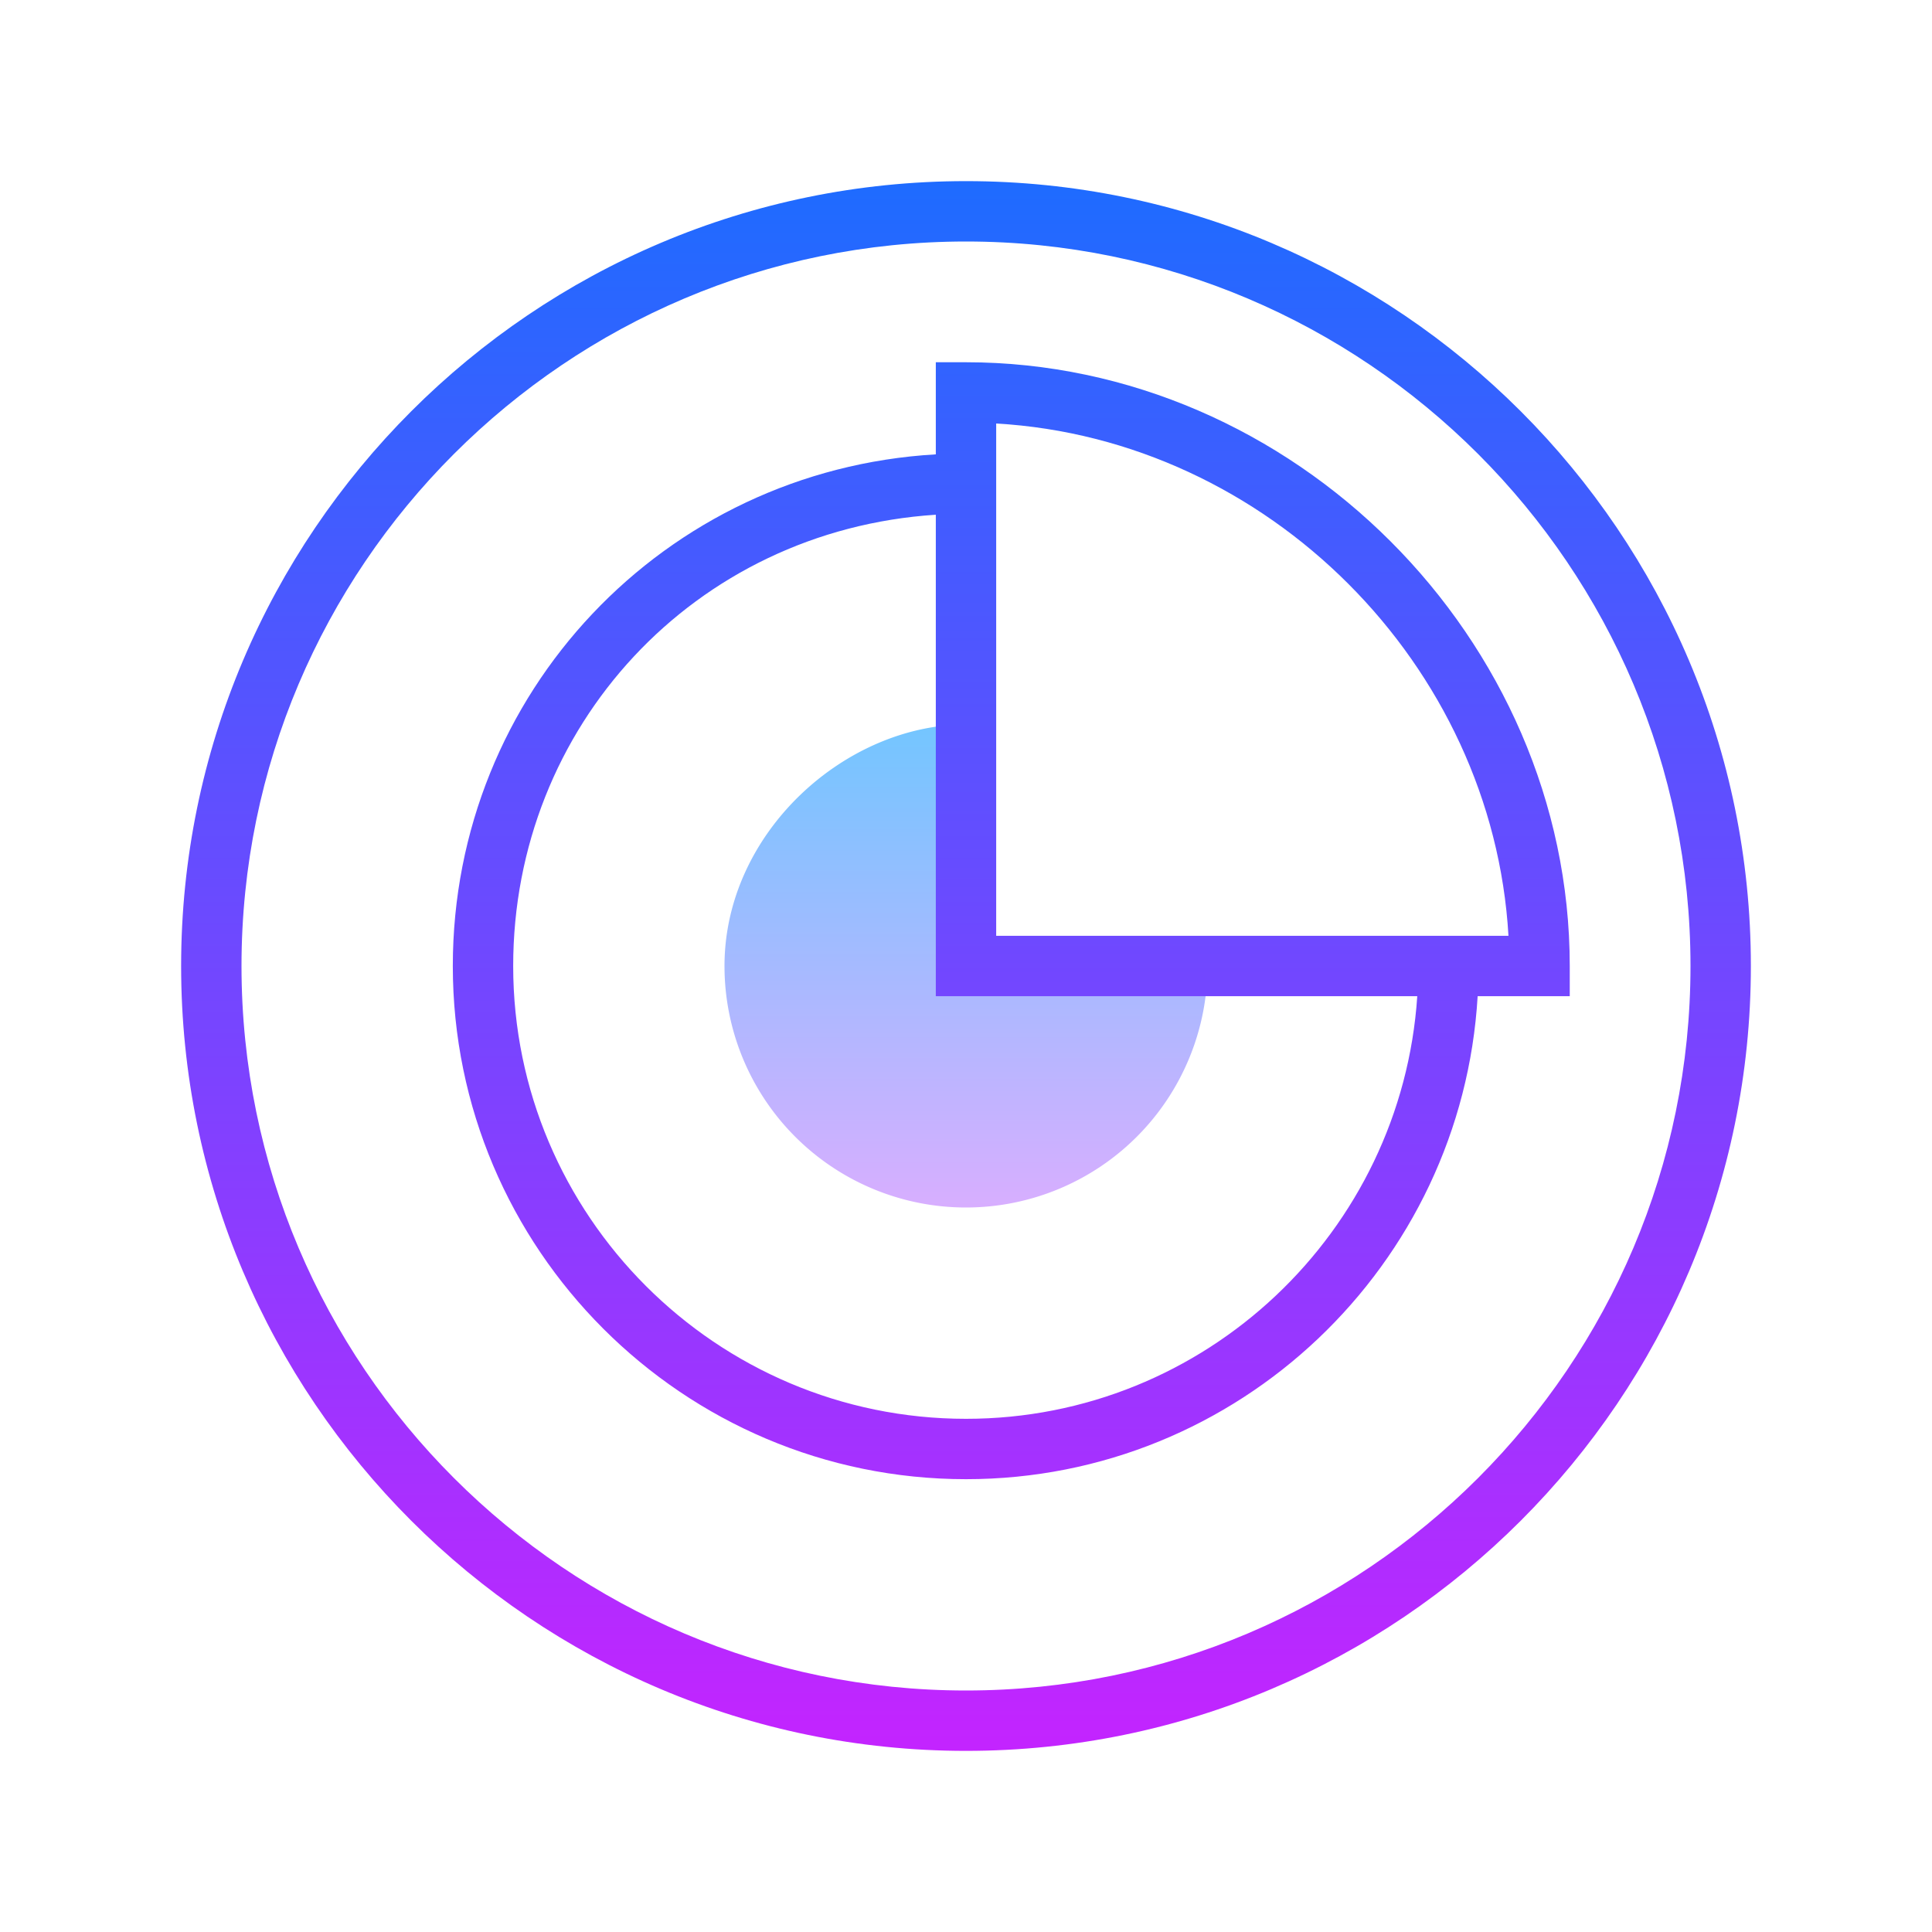 <svg xmlns="http://www.w3.org/2000/svg" viewBox="0 0 64 64"><linearGradient id="a" gradientUnits="userSpaceOnUse" x1="32" y1="23" x2="32" y2="42.276" spreadMethod="reflect"><stop offset="0" stop-color="#6dc7ff"/><stop offset="1" stop-color="#e6abff"/></linearGradient><path d="M40 32a8 8 0 0 1-16 0c0-4.418 4-8 8-8v8h8z" fill="url(#a)"/><linearGradient id="b" gradientUnits="userSpaceOnUse" x1="32" y1="4.75" x2="32" y2="59.359" spreadMethod="reflect"><stop offset="0" stop-color="#1a6dff"/><stop offset="1" stop-color="#c822ff"/></linearGradient><path d="M32 6C17.663 6 6 17.663 6 32s11.663 26 26 26 26-11.663 26-26S46.337 6 32 6zm0 50C18.766 56 8 45.233 8 32S18.766 8 32 8s24 10.767 24 24-10.767 24-24 24z" fill="url(#b)"/><linearGradient id="c" gradientUnits="userSpaceOnUse" x1="33.5" y1="4.75" x2="33.5" y2="59.359" spreadMethod="reflect"><stop offset="0" stop-color="#1a6dff"/><stop offset="1" stop-color="#c822ff"/></linearGradient><path d="M32 12h-1v3.051C22 15.573 15 22.963 15 32c0 9.374 7.626 17 17 17 9.037 0 16.427-7.092 16.949-16H52v-1c0-10.841-9.159-20-20-20zm0 35c-8.271 0-15-6.729-15-15 0-7.934 6-14.431 14-14.949V33h15.949C46.431 40.805 39.934 47 32 47zm1-16V14.029c9 .52 16.451 7.988 16.97 16.971H33z" fill="url(#c)"/></svg>